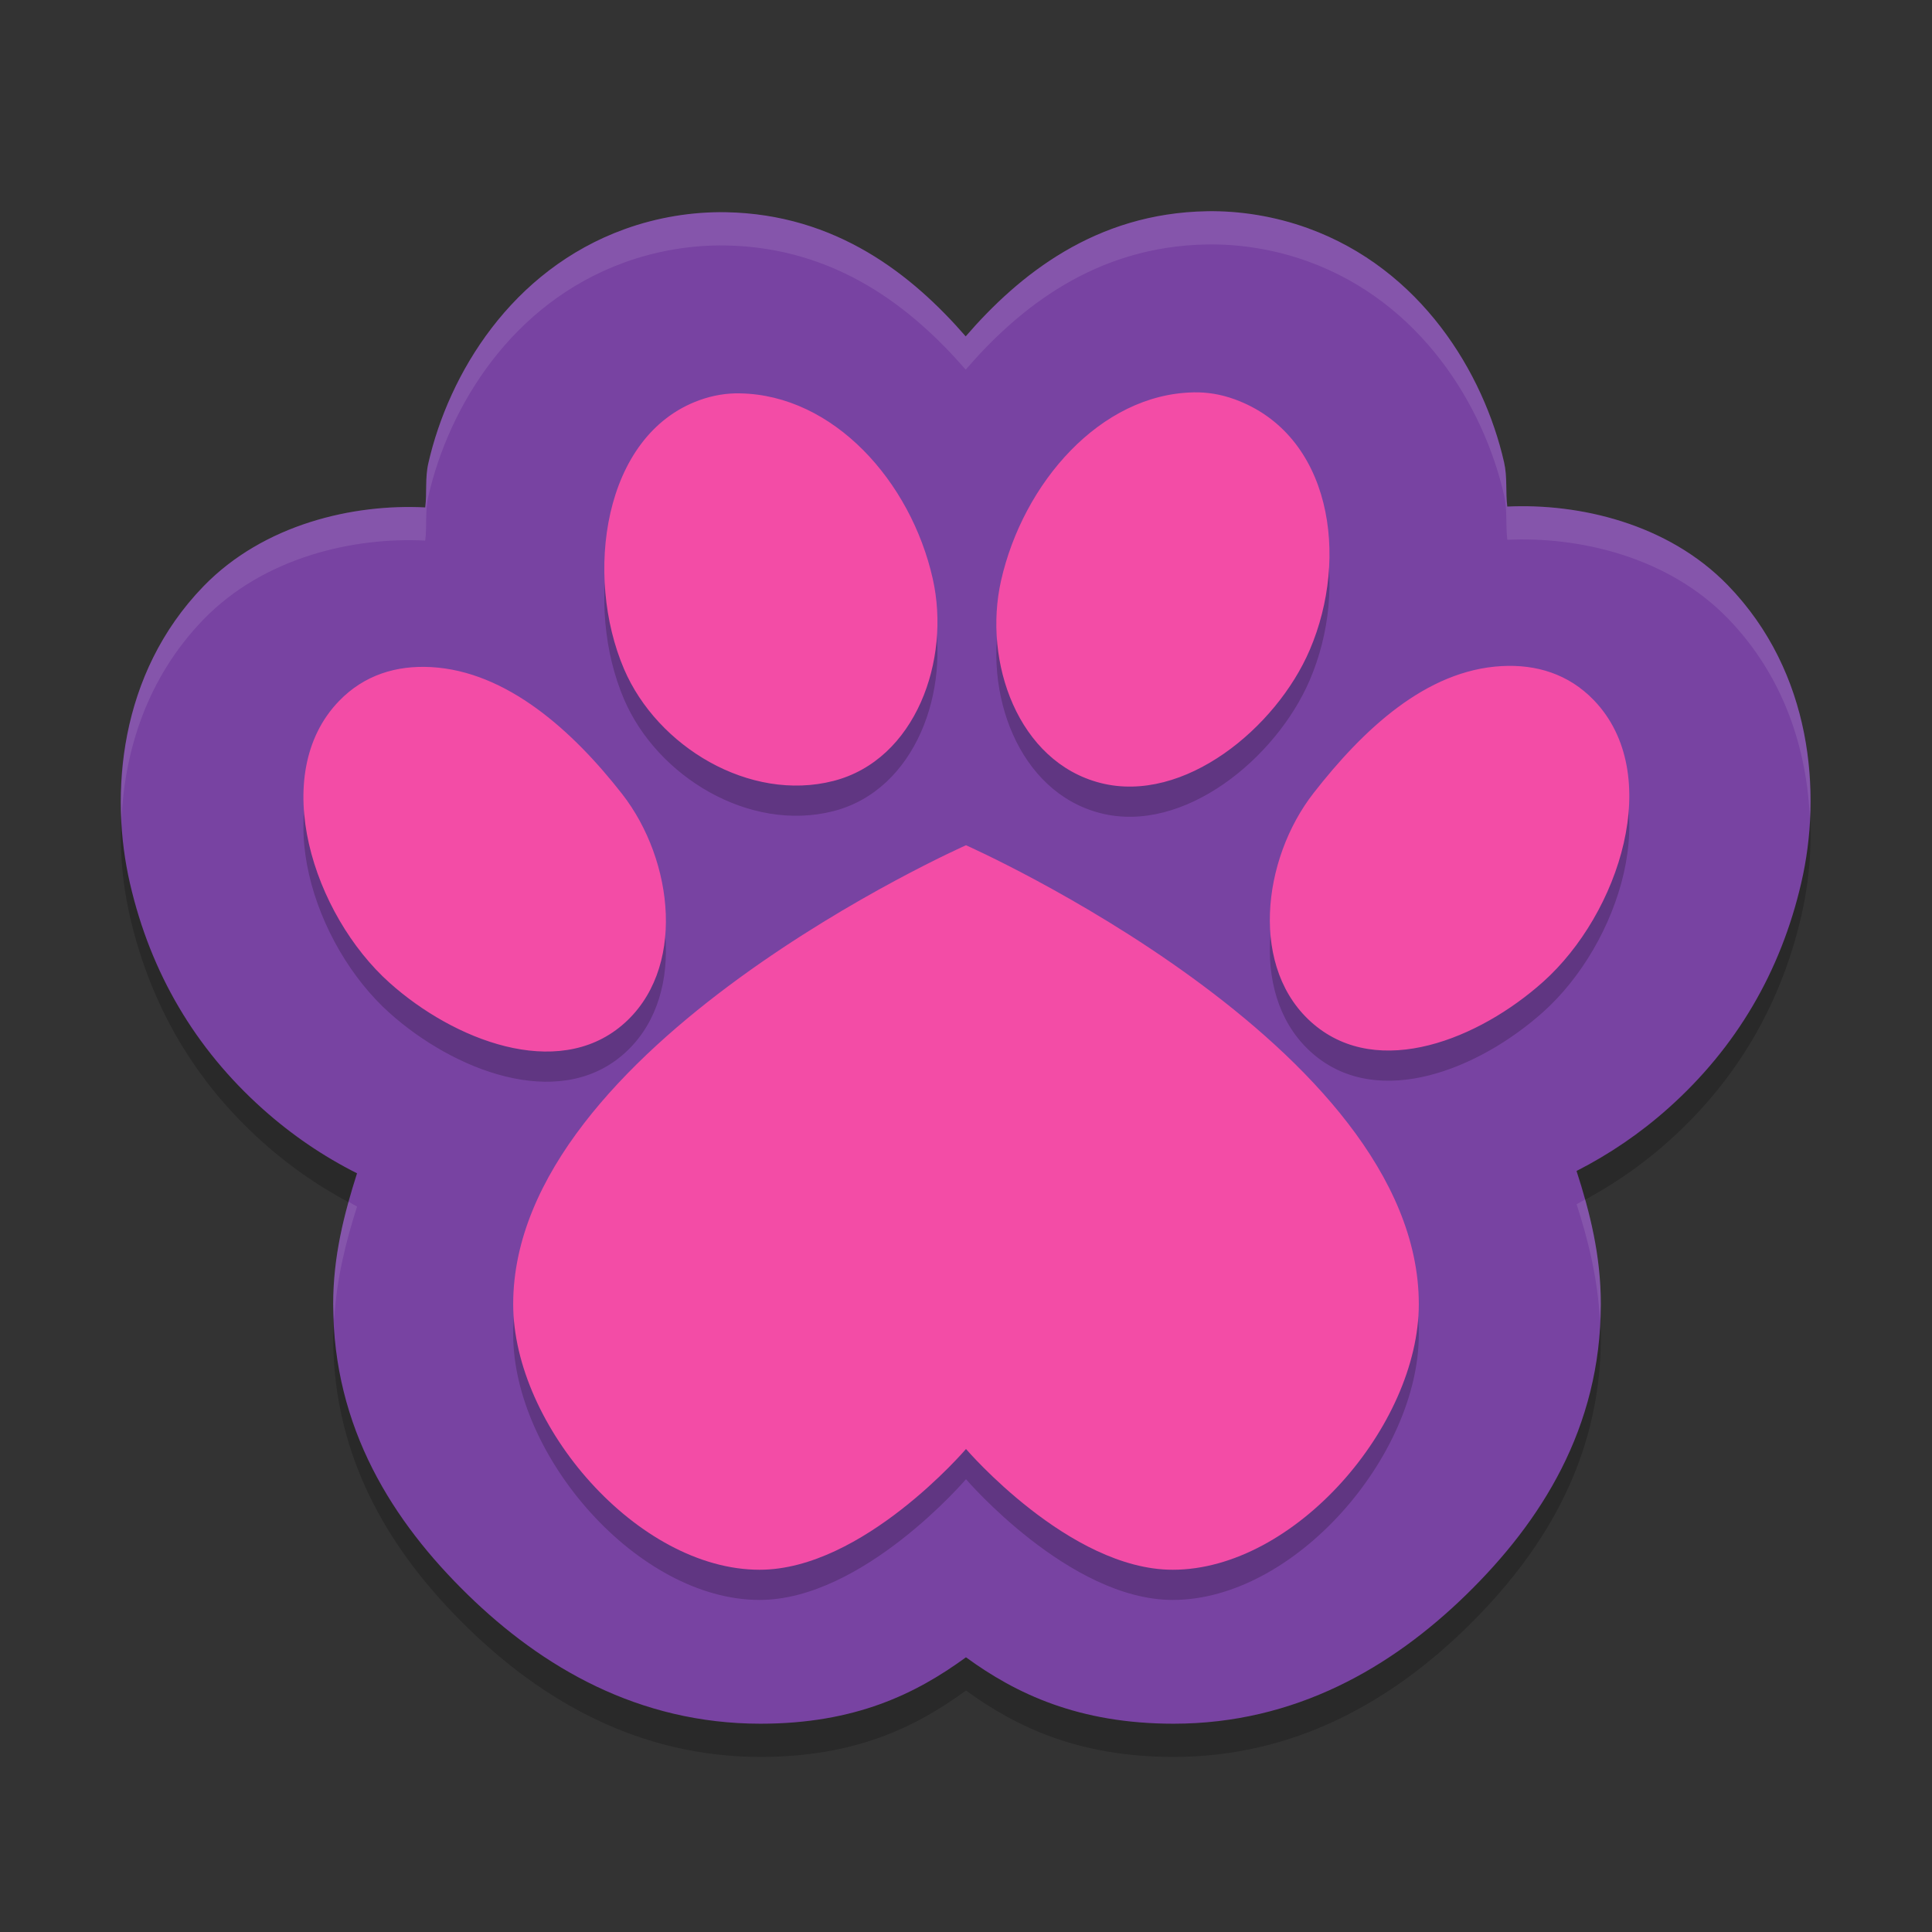 <svg xmlns="http://www.w3.org/2000/svg" width="64" height="64" version="1.1">
 <rect width="100%" height="100%" fill="#333333" stroke="none"/>
 <path style="opacity:0.2" d="M 39.973,8.098 C 36.291,8.163 33.76,10.196 31.99,12.243 30.221,10.208 27.704,8.196 24.043,8.131 22.94,8.111 21.781,8.297 20.691,8.691 c -3.752,1.358 -5.824,4.789 -6.501,7.752 -0.113,0.495 -0.043,0.975 -0.104,1.466 -2.371,-0.123 -5.348,0.548 -7.351,2.619 -2.798,2.894 -3.112,6.884 -2.428,9.844 0.684,2.959 2.16,5.466 4.401,7.468 0.961,0.859 1.998,1.563 3.119,2.127 -0.428,1.347 -0.79,2.739 -0.79,4.334 0,4.11 1.985,7.211 4.453,9.62 C 17.96,56.33 21.154,58.2 25.191,58.2 28.335,58.2 30.345,57.207 32,56 c 1.655,1.207 3.733,2.2 6.877,2.2 4.037,0 7.232,-1.87 9.7,-4.279 2.468,-2.41 4.453,-5.511 4.453,-9.62 0,-1.623 -0.362,-3.044 -0.804,-4.411 1.092,-0.558 2.106,-1.245 3.045,-2.084 2.242,-2.002 3.717,-4.508 4.401,-7.468 0.684,-2.959 0.371,-6.95 -2.428,-9.844 -1.993,-2.061 -4.948,-2.726 -7.313,-2.613 -0.061,-0.493 0.007,-0.974 -0.107,-1.471 -0.677,-2.963 -2.749,-6.394 -6.501,-7.752 -1.09,-0.394 -2.249,-0.58 -3.352,-0.561 z"/>
 <path style="fill:#7843a2" d="M 39.973,6.998 C 36.291,7.063 33.76,9.096 31.99,11.143 30.221,9.108 27.704,7.095 24.043,7.03 22.94,7.011 21.781,7.196 20.691,7.591 c -3.752,1.358 -5.824,4.789 -6.501,7.752 -0.113,0.495 -0.043,0.975 -0.104,1.466 -2.371,-0.123 -5.348,0.548 -7.351,2.619 -2.798,2.894 -3.112,6.884 -2.428,9.844 0.684,2.959 2.16,5.466 4.401,7.468 0.961,0.859 1.998,1.563 3.119,2.127 -0.428,1.347 -0.79,2.739 -0.79,4.334 0,4.11 1.985,7.211 4.453,9.62 2.468,2.41 5.663,4.279 9.7,4.279 3.143,0 5.153,-0.993 6.809,-2.2 1.655,1.207 3.733,2.2 6.877,2.2 4.037,0 7.232,-1.87 9.7,-4.279 2.468,-2.41 4.453,-5.511 4.453,-9.62 0,-1.623 -0.362,-3.044 -0.804,-4.411 1.092,-0.558 2.106,-1.245 3.045,-2.084 2.242,-2.002 3.717,-4.508 4.401,-7.468 0.684,-2.959 0.371,-6.95 -2.428,-9.844 -1.993,-2.061 -4.948,-2.726 -7.313,-2.613 -0.061,-0.493 0.007,-0.974 -0.107,-1.471 -0.677,-2.963 -2.749,-6.394 -6.501,-7.752 -1.09,-0.394 -2.249,-0.58 -3.352,-0.561 z"/>
 <path style="opacity:0.2" d="m 39.543,13.998 c -3.091,0.055 -5.653,3.005 -6.382,6.237 -0.606,2.688 0.562,6.004 3.294,6.702 2.77,0.707 5.829,-1.832 6.932,-4.407 1.32,-3.082 0.716,-7.143 -2.496,-8.306 -0.455,-0.165 -0.906,-0.235 -1.348,-0.227 z m -15.027,0.032 c -0.442,-0.008 -0.893,0.062 -1.348,0.227 -3.212,1.162 -3.816,5.824 -2.496,8.906 1.103,2.575 4.162,4.415 6.932,3.708 2.732,-0.698 3.901,-4.014 3.294,-6.702 -0.729,-3.233 -3.291,-6.083 -6.382,-6.138 z m 25.231,9.035 c -2.516,0.136 -4.603,2.117 -6.231,4.203 -1.723,2.207 -2.136,5.851 0,7.66 2.165,1.835 5.481,0.49 7.598,-1.4 2.534,-2.263 4.04,-6.897 1.679,-9.339 -0.836,-0.864 -1.902,-1.186 -3.045,-1.124 z m -35.471,0.033 c -1.143,-0.062 -2.21,0.259 -3.045,1.124 -2.361,2.442 -0.855,7.076 1.679,9.339 2.117,1.891 5.533,3.235 7.698,1.4 2.136,-1.81 1.723,-5.453 0,-7.66 -1.628,-2.085 -3.816,-4.067 -6.331,-4.203 z M 32,29 c 0,0 -15,6.644 -15,15.2 0,4.033 4.131,8.8 8.163,8.8 C 28.584,53 32,49 32,49 c 0,0 3.427,4 6.848,4 C 42.881,53 47,48.233 47,44.2 47,35.644 32,29 32,29 Z"/>
 <path style="fill:#f34ca6" d="m 39.543,12.998 c -3.091,0.055 -5.653,3.005 -6.382,6.237 -0.606,2.688 0.562,6.004 3.294,6.702 2.77,0.707 5.829,-1.832 6.932,-4.407 1.32,-3.082 0.716,-7.143 -2.496,-8.306 -0.455,-0.165 -0.906,-0.235 -1.348,-0.227 z m -15.027,0.032 c -0.442,-0.008 -0.893,0.062 -1.348,0.227 -3.212,1.162 -3.816,5.824 -2.496,8.906 1.103,2.575 4.162,4.415 6.932,3.708 2.732,-0.698 3.901,-4.014 3.294,-6.702 -0.729,-3.233 -3.291,-6.083 -6.382,-6.138 z m 25.231,9.035 c -2.516,0.136 -4.603,2.117 -6.231,4.203 -1.723,2.207 -2.136,5.851 0,7.66 2.165,1.835 5.481,0.49 7.598,-1.4 2.534,-2.263 4.04,-6.897 1.679,-9.339 -0.836,-0.864 -1.902,-1.186 -3.045,-1.124 z m -35.471,0.033 c -1.143,-0.062 -2.21,0.259 -3.045,1.124 -2.361,2.442 -0.855,7.076 1.679,9.339 2.117,1.891 5.533,3.235 7.698,1.4 2.136,-1.81 1.723,-5.453 0,-7.66 -1.628,-2.085 -3.816,-4.067 -6.331,-4.203 z M 32,28 c 0,0 -15,6.644 -15,15.2 0,4.033 4.131,8.8 8.163,8.8 C 28.584,52 32,48 32,48 c 0,0 3.427,4 6.848,4 C 42.881,52 47,47.233 47,43.2 47,34.644 32,28 32,28 Z"/>
 <path style="opacity:0.1;fill:#ffffff" d="M 39.973 6.998 C 36.291 7.064 33.76 9.096 31.99 11.143 C 30.221 9.108 27.704 7.096 24.043 7.031 C 22.94 7.012 21.781 7.197 20.691 7.592 C 16.939 8.95 14.866 12.38 14.189 15.344 C 14.076 15.839 14.147 16.318 14.086 16.809 C 11.715 16.686 8.737 17.356 6.734 19.428 C 4.557 21.679 3.895 24.589 4.025 27.166 C 4.119 24.886 4.863 22.463 6.734 20.527 C 8.737 18.456 11.715 17.785 14.086 17.908 C 14.147 17.417 14.076 16.938 14.189 16.443 C 14.866 13.48 16.939 10.049 20.691 8.691 C 21.781 8.297 22.94 8.111 24.043 8.131 C 27.704 8.196 30.221 10.209 31.99 12.244 C 33.76 10.197 36.291 8.163 39.973 8.098 C 41.075 8.078 42.234 8.264 43.324 8.658 C 47.076 10.016 49.149 13.447 49.826 16.41 C 49.94 16.907 49.871 17.388 49.932 17.881 C 52.297 17.769 55.253 18.433 57.246 20.494 C 59.117 22.429 59.861 24.851 59.955 27.131 C 60.085 24.555 59.422 21.645 57.246 19.395 C 55.253 17.334 52.297 16.669 49.932 16.781 C 49.871 16.289 49.94 15.807 49.826 15.311 C 49.149 12.347 47.076 8.916 43.324 7.559 C 42.234 7.164 41.075 6.978 39.973 6.998 z M 52.51 39.734 C 52.415 39.785 52.323 39.842 52.227 39.891 C 52.613 41.087 52.923 42.335 52.998 43.715 C 53.005 43.542 53.029 43.376 53.029 43.199 C 53.029 41.946 52.811 40.815 52.51 39.734 z M 11.547 39.812 C 11.254 40.87 11.039 41.974 11.039 43.199 C 11.039 43.378 11.063 43.545 11.07 43.721 C 11.146 42.367 11.454 41.145 11.828 39.967 C 11.732 39.919 11.641 39.863 11.547 39.812 z"/>
</svg>
